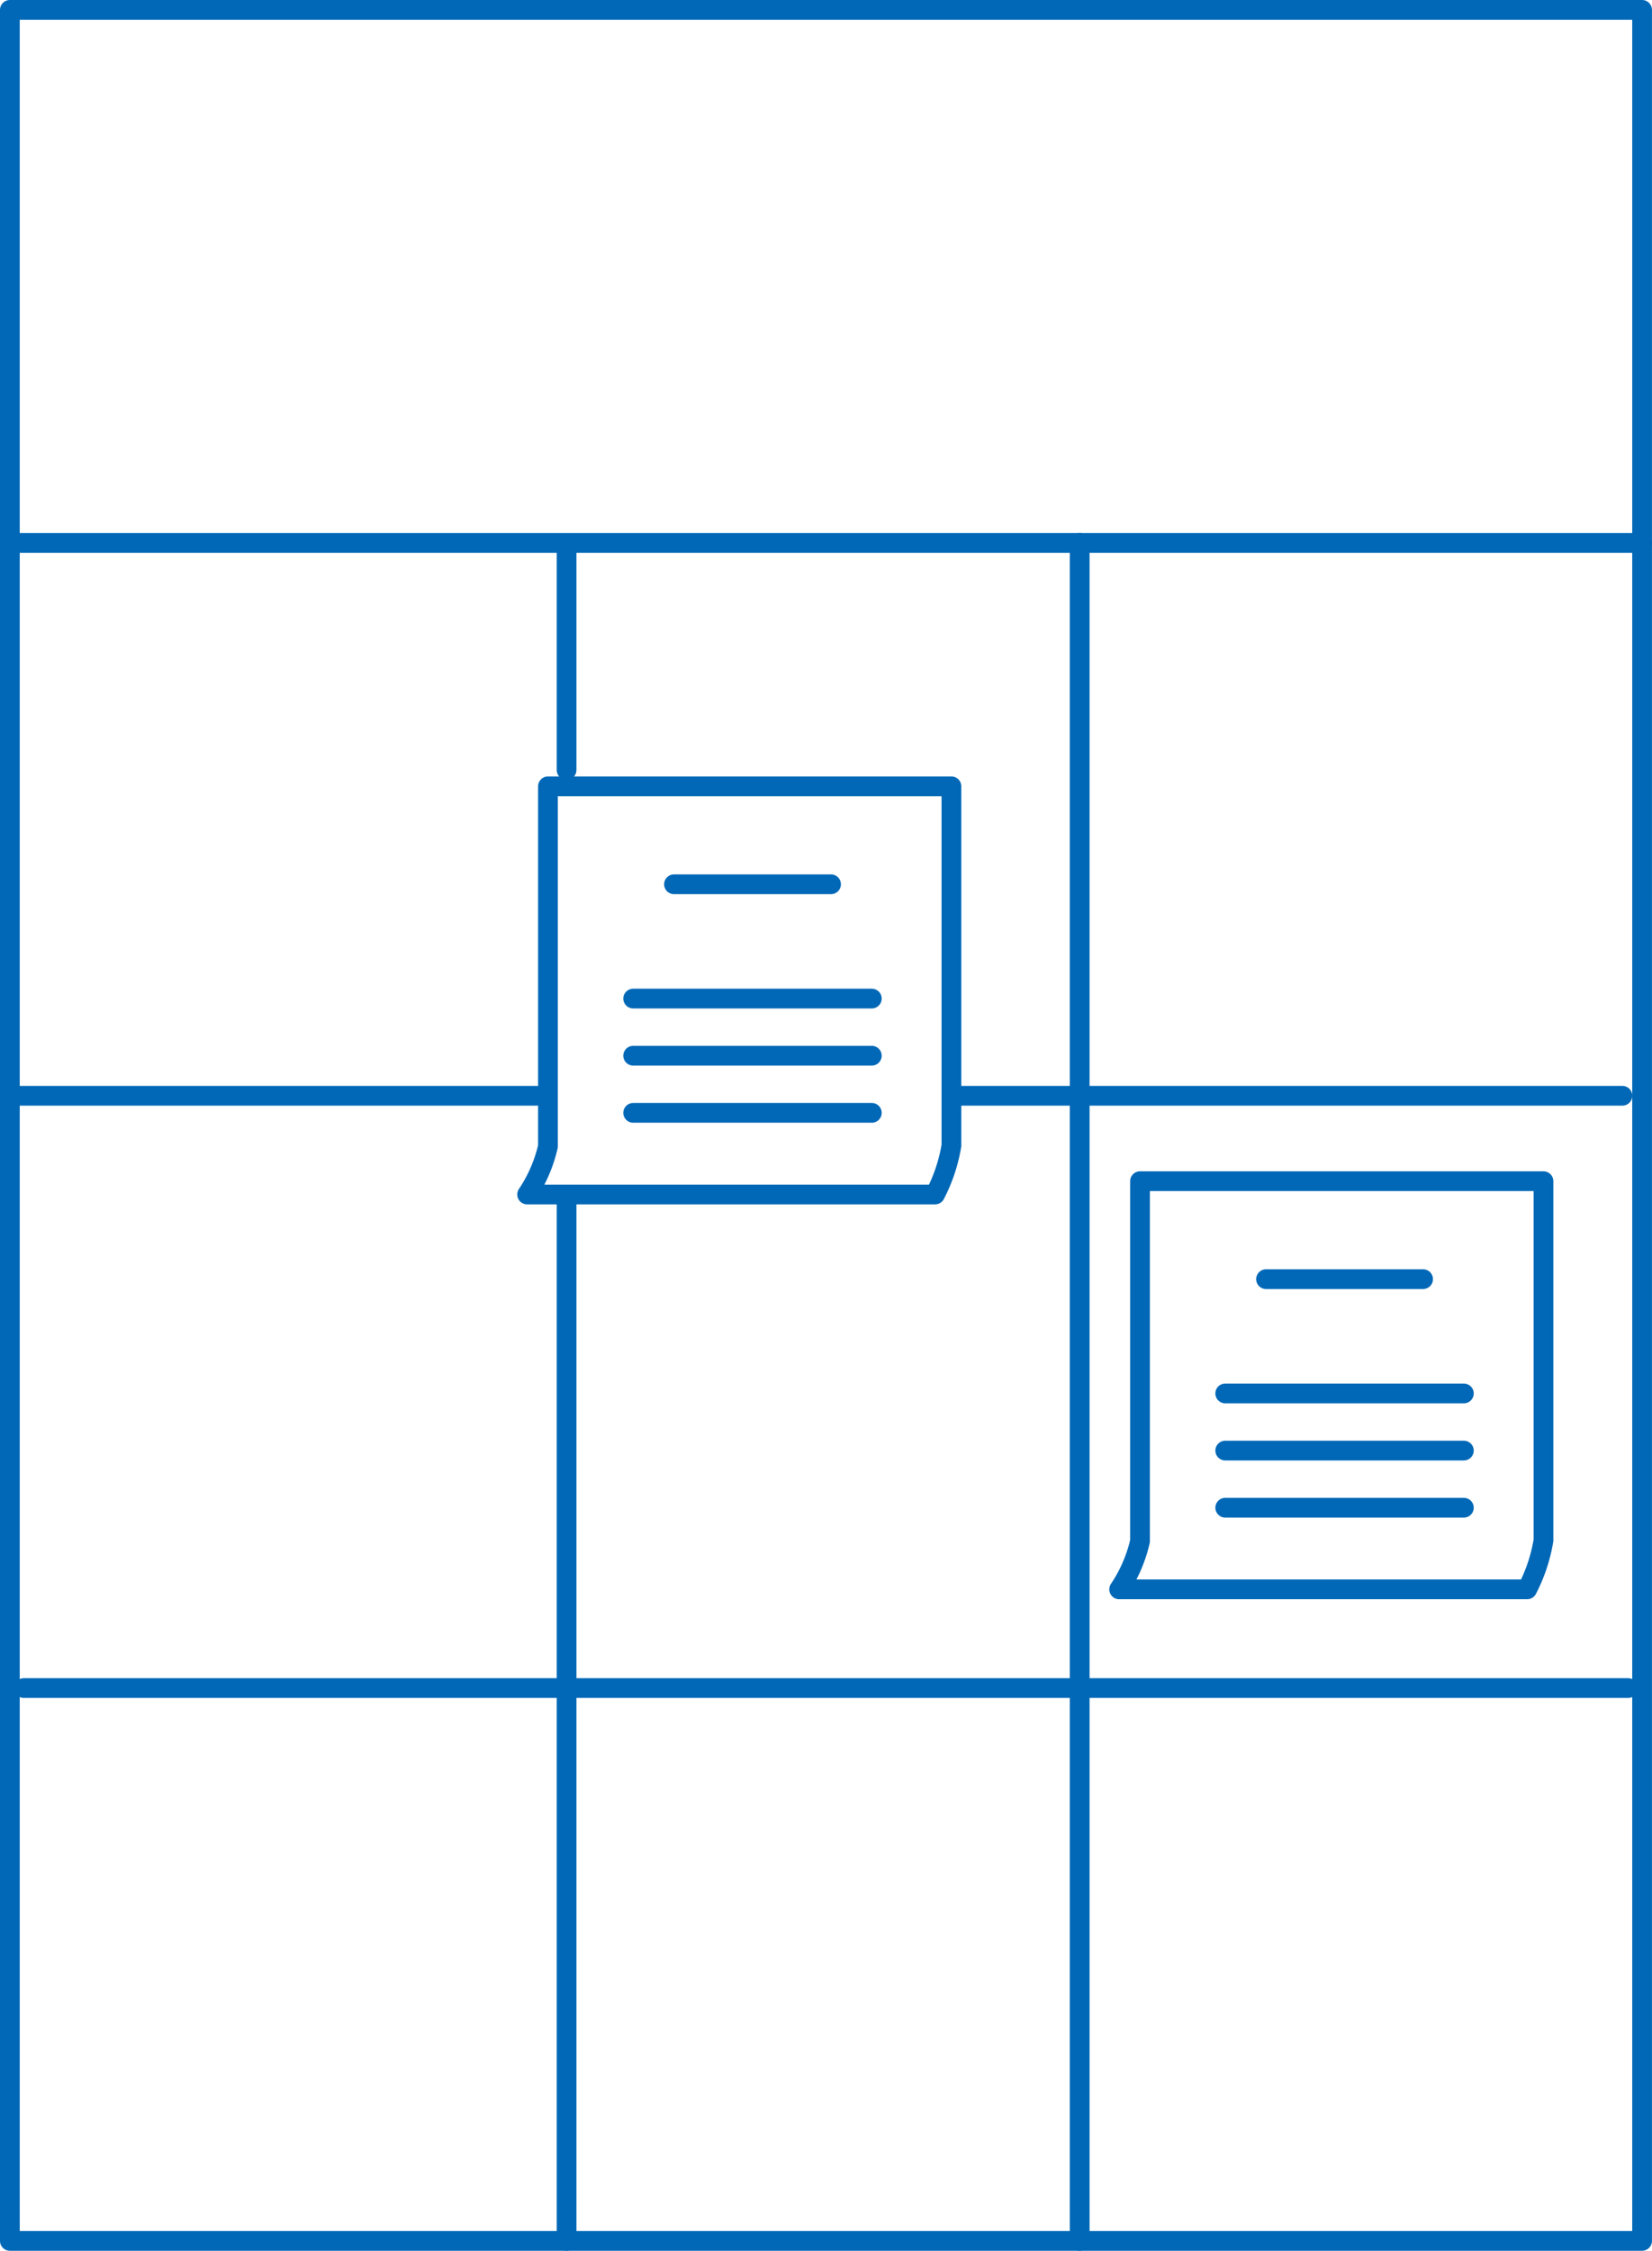 <svg xmlns="http://www.w3.org/2000/svg" width="83.709" height="114" viewBox="0 0 83.709 114">
  <g id="icon" transform="translate(0.001 -3)">
    <rect id="長方形_41062" data-name="長方形 41062" width="82.707" height="113" transform="translate(0.499 3.5)" fill="none" stroke="#0068b7" stroke-linecap="round" stroke-linejoin="round" stroke-width="1"/>
    <line id="線_168" data-name="線 168" x2="82.708" transform="translate(0.5 30.5)" fill="none" stroke="#0068b7" stroke-linecap="round" stroke-linejoin="round" stroke-width="1"/>
    <line id="線_169" data-name="線 169" x2="26.708" transform="translate(0.5 58.5)" fill="none" stroke="#0068b7" stroke-linecap="round" stroke-linejoin="round" stroke-width="1"/>
    <line id="線_170" data-name="線 170" x2="33.708" transform="translate(48.5 58.5)" fill="none" stroke="#0068b7" stroke-linecap="round" stroke-linejoin="round" stroke-width="1"/>
    <line id="線_171" data-name="線 171" x2="81.292" transform="translate(1.208 88.5)" fill="none" stroke="#0068b7" stroke-linecap="round" stroke-linejoin="round" stroke-width="1"/>
    <path id="パス_93952" data-name="パス 93952" d="M27.765,42.827V61.06a7.3,7.3,0,0,1-1.056,2.44H47.382a8.33,8.33,0,0,0,.827-2.481V42.827Z" fill="none" stroke="#0068b7" stroke-linecap="round" stroke-linejoin="round" stroke-width="1"/>
    <line id="線_172" data-name="線 172" x2="7.958" transform="translate(34.151 47.788)" fill="none" stroke="#0068b7" stroke-linecap="round" stroke-linejoin="round" stroke-width="1"/>
    <line id="線_173" data-name="線 173" x2="12.092" transform="translate(32.083 53.577)" fill="none" stroke="#0068b7" stroke-linecap="round" stroke-linejoin="round" stroke-width="1"/>
    <line id="線_174" data-name="線 174" x2="12.092" transform="translate(32.083 56.471)" fill="none" stroke="#0068b7" stroke-linecap="round" stroke-linejoin="round" stroke-width="1"/>
    <line id="線_175" data-name="線 175" x2="12.092" transform="translate(32.083 59.365)" fill="none" stroke="#0068b7" stroke-linecap="round" stroke-linejoin="round" stroke-width="1"/>
    <path id="パス_93953" data-name="パス 93953" d="M57.765,62.827V81.06a7.3,7.3,0,0,1-1.057,2.44H77.382a8.33,8.33,0,0,0,.827-2.481V62.827Z" fill="none" stroke="#0068b7" stroke-linecap="round" stroke-linejoin="round" stroke-width="1"/>
    <line id="線_176" data-name="線 176" x2="7.958" transform="translate(64.151 67.788)" fill="none" stroke="#0068b7" stroke-linecap="round" stroke-linejoin="round" stroke-width="1"/>
    <line id="線_177" data-name="線 177" x2="12.092" transform="translate(62.083 73.577)" fill="none" stroke="#0068b7" stroke-linecap="round" stroke-linejoin="round" stroke-width="1"/>
    <line id="線_178" data-name="線 178" x2="12.092" transform="translate(62.083 76.471)" fill="none" stroke="#0068b7" stroke-linecap="round" stroke-linejoin="round" stroke-width="1"/>
    <line id="線_179" data-name="線 179" x2="12.092" transform="translate(62.083 79.365)" fill="none" stroke="#0068b7" stroke-linecap="round" stroke-linejoin="round" stroke-width="1"/>
    <line id="線_180" data-name="線 180" y2="52.5" transform="translate(28.708 64)" fill="none" stroke="#0068b7" stroke-linecap="round" stroke-linejoin="round" stroke-width="1"/>
    <line id="線_181" data-name="線 181" y2="11" transform="translate(28.708 31)" fill="none" stroke="#0068b7" stroke-linecap="round" stroke-linejoin="round" stroke-width="1"/>
    <line id="線_182" data-name="線 182" y2="86" transform="translate(54.708 30.5)" fill="none" stroke="#0068b7" stroke-linecap="round" stroke-linejoin="round" stroke-width="1"/>
  </g>
</svg>
